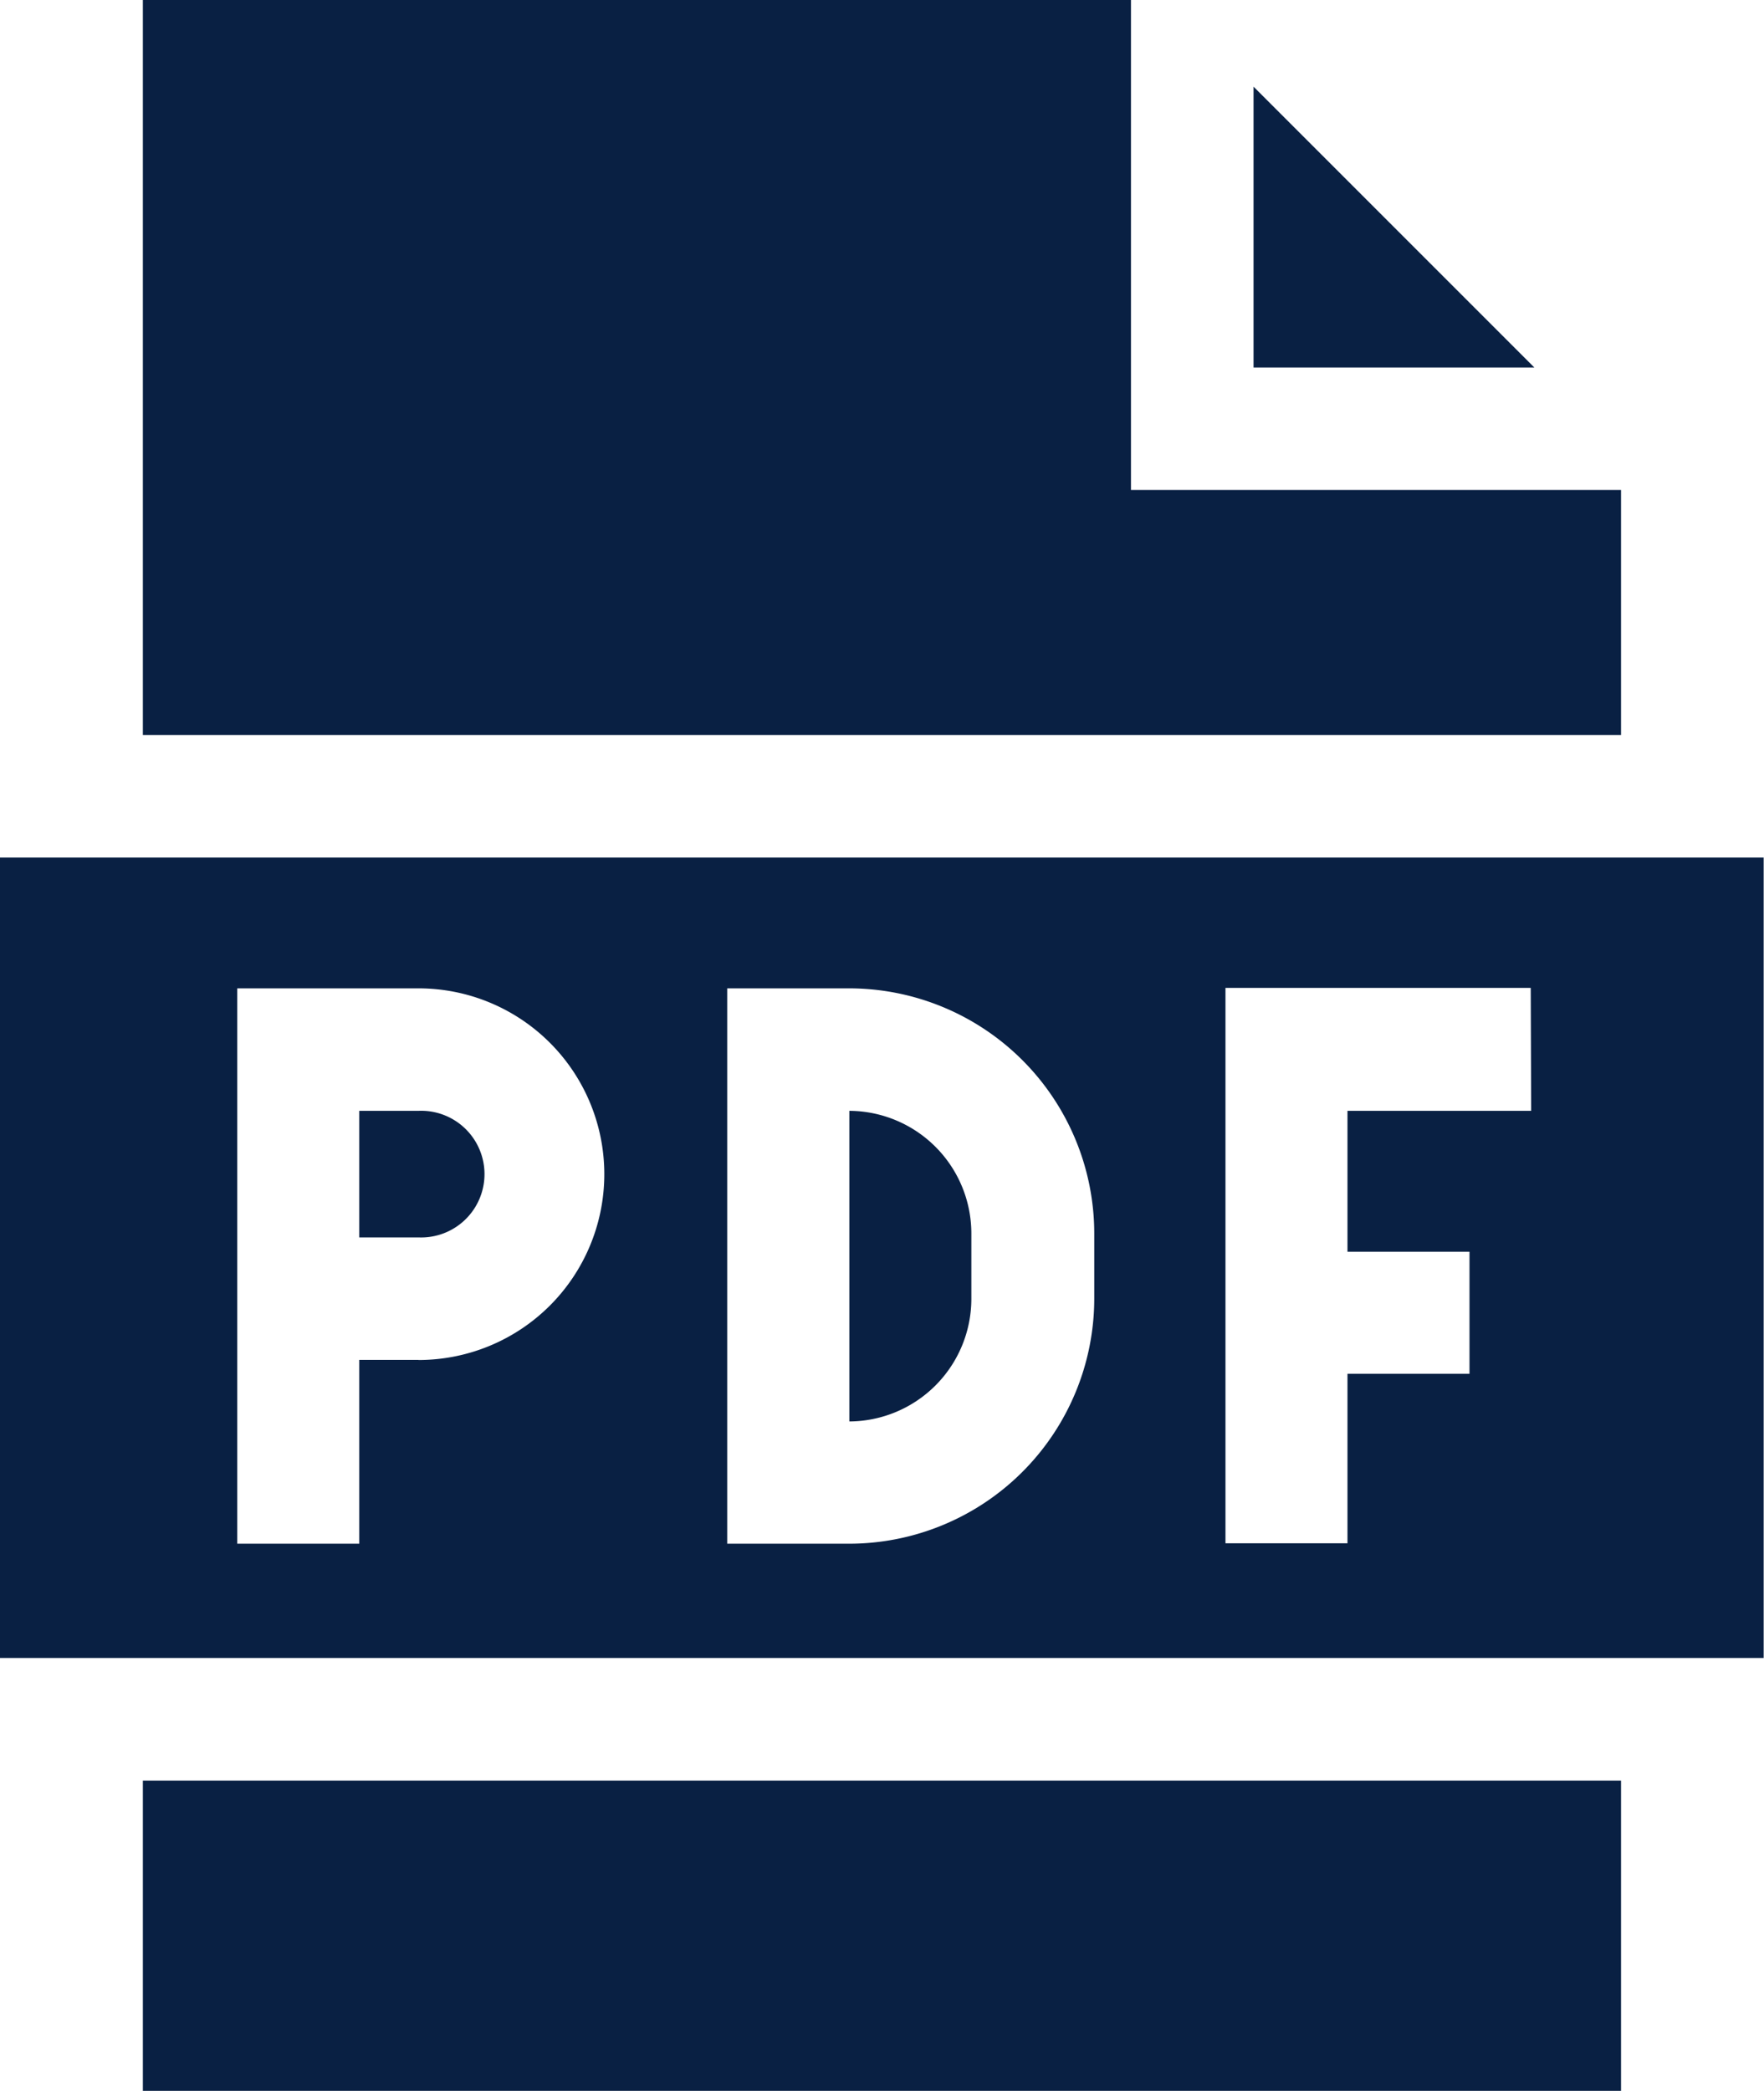 <svg id="pdf" xmlns="http://www.w3.org/2000/svg" width="15.903" height="18.847" viewBox="0 0 15.903 18.847">
  <path id="Pfad_60" data-name="Pfad 60" d="M88.534,272H88v1.141h.534a.571.571,0,1,0,0-1.141Zm0,0" transform="translate(-84.761 -261.987)" fill="#092043"/>
  <path id="Pfad_61" data-name="Pfad 61" d="M35,436H48.326v2.8H35Zm0,0" transform="translate(-33.712 -419.95)" fill="#092043"/>
  <path id="Pfad_62" data-name="Pfad 62" d="M48.326,4.417H43.908V0H35V6.626H48.326Zm0,0" transform="translate(-33.712)" fill="#092043"/>
  <path id="Pfad_63" data-name="Pfad 63" d="M307,21.215v2.532h2.532Zm0,0" transform="translate(-295.699 -20.434)" fill="#092043"/>
  <path id="Pfad_64" data-name="Pfad 64" d="M208,272v2.8a1.106,1.106,0,0,0,1.1-1.1V273.1A1.106,1.106,0,0,0,208,272Zm0,0" transform="translate(-200.343 -261.987)" fill="#092043"/>
  <path id="Pfad_65" data-name="Pfad 65" d="M0,210v7.215H15.9V210Zm3.773,4.528H3.239v1.657h-1.1v-5.006H3.773a1.675,1.675,0,1,1,0,3.35Zm6.092-.552a2.211,2.211,0,0,1-2.209,2.209h-1.1v-5.006h1.1a2.211,2.211,0,0,1,2.209,2.209Zm3.939-1.693H12.148v1.27h1.1v1.1h-1.1v1.528h-1.1v-5.006H13.8Zm0,0" transform="translate(0 -202.27)" fill="#092043"/>
</svg>
